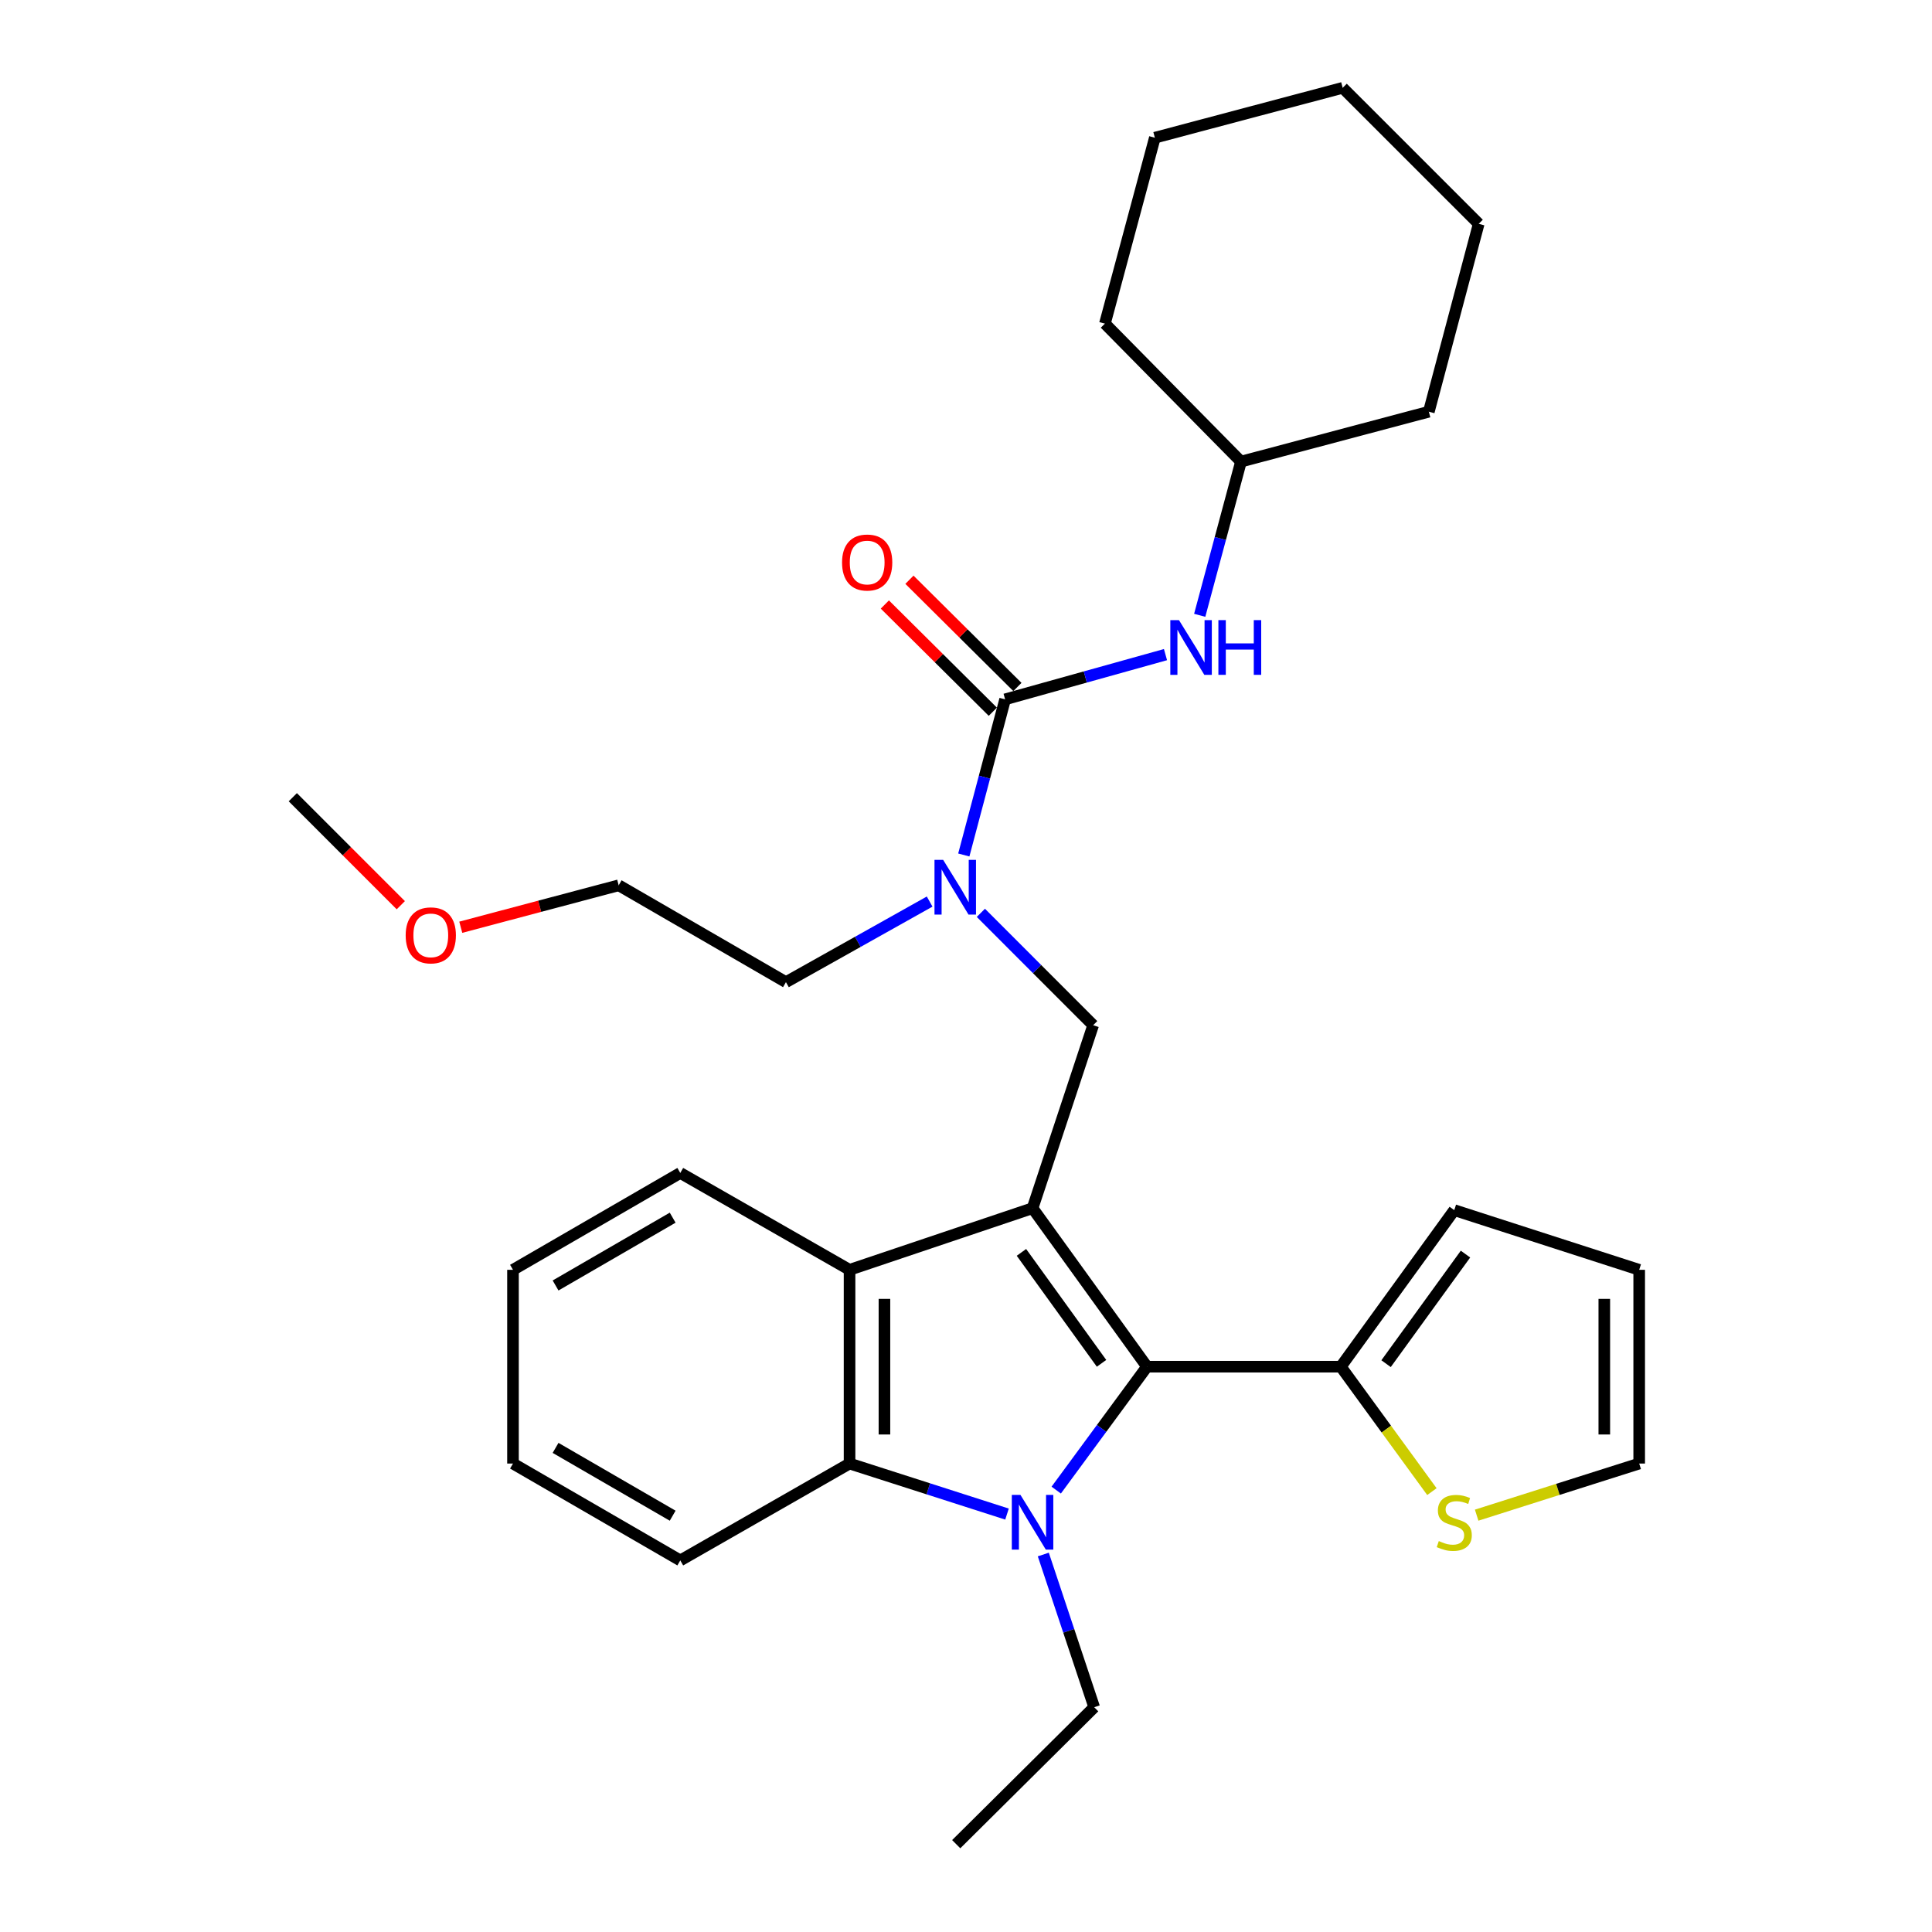 <?xml version='1.0' encoding='iso-8859-1'?>
<svg version='1.1' baseProfile='full'
              xmlns='http://www.w3.org/2000/svg'
                      xmlns:rdkit='http://www.rdkit.org/xml'
                      xmlns:xlink='http://www.w3.org/1999/xlink'
                  xml:space='preserve'
width='1000px' height='1000px' viewBox='0 0 1000 1000'>
<!-- END OF HEADER -->
<rect style='opacity:1.0;fill:#FFFFFF;stroke:none' width='1000' height='1000' x='0' y='0'> </rect>
<path class='bond-1' d='M 534.451,625.354 L 593.682,707.389' style='fill:none;fill-rule:evenodd;stroke:#000000;stroke-width:6px;stroke-linecap:butt;stroke-linejoin:miter;stroke-opacity:1' />
<path class='bond-1' d='M 528.695,648.23 L 570.157,705.654' style='fill:none;fill-rule:evenodd;stroke:#000000;stroke-width:6px;stroke-linecap:butt;stroke-linejoin:miter;stroke-opacity:1' />
<path class='bond-3' d='M 534.451,625.354 L 439.726,657.257' style='fill:none;fill-rule:evenodd;stroke:#000000;stroke-width:6px;stroke-linecap:butt;stroke-linejoin:miter;stroke-opacity:1' />
<path class='bond-5' d='M 534.451,625.354 L 565.822,530.639' style='fill:none;fill-rule:evenodd;stroke:#000000;stroke-width:6px;stroke-linecap:butt;stroke-linejoin:miter;stroke-opacity:1' />
<path class='bond-0' d='M 546.703,771.269 L 570.192,739.329' style='fill:none;fill-rule:evenodd;stroke:#0000FF;stroke-width:6px;stroke-linecap:butt;stroke-linejoin:miter;stroke-opacity:1' />
<path class='bond-0' d='M 570.192,739.329 L 593.682,707.389' style='fill:none;fill-rule:evenodd;stroke:#000000;stroke-width:6px;stroke-linecap:butt;stroke-linejoin:miter;stroke-opacity:1' />
<path class='bond-14' d='M 540.011,804.611 L 553.182,844.134' style='fill:none;fill-rule:evenodd;stroke:#0000FF;stroke-width:6px;stroke-linecap:butt;stroke-linejoin:miter;stroke-opacity:1' />
<path class='bond-14' d='M 553.182,844.134 L 566.354,883.657' style='fill:none;fill-rule:evenodd;stroke:#000000;stroke-width:6px;stroke-linecap:butt;stroke-linejoin:miter;stroke-opacity:1' />
<path class='bond-30' d='M 521.224,783.684 L 480.475,770.607' style='fill:none;fill-rule:evenodd;stroke:#0000FF;stroke-width:6px;stroke-linecap:butt;stroke-linejoin:miter;stroke-opacity:1' />
<path class='bond-30' d='M 480.475,770.607 L 439.726,757.53' style='fill:none;fill-rule:evenodd;stroke:#000000;stroke-width:6px;stroke-linecap:butt;stroke-linejoin:miter;stroke-opacity:1' />
<path class='bond-6' d='M 593.682,707.389 L 693.995,707.389' style='fill:none;fill-rule:evenodd;stroke:#000000;stroke-width:6px;stroke-linecap:butt;stroke-linejoin:miter;stroke-opacity:1' />
<path class='bond-2' d='M 439.726,757.53 L 439.726,657.257' style='fill:none;fill-rule:evenodd;stroke:#000000;stroke-width:6px;stroke-linecap:butt;stroke-linejoin:miter;stroke-opacity:1' />
<path class='bond-2' d='M 457.784,742.489 L 457.784,672.298' style='fill:none;fill-rule:evenodd;stroke:#000000;stroke-width:6px;stroke-linecap:butt;stroke-linejoin:miter;stroke-opacity:1' />
<path class='bond-16' d='M 439.726,757.53 L 352.113,807.672' style='fill:none;fill-rule:evenodd;stroke:#000000;stroke-width:6px;stroke-linecap:butt;stroke-linejoin:miter;stroke-opacity:1' />
<path class='bond-17' d='M 439.726,657.257 L 352.113,607.115' style='fill:none;fill-rule:evenodd;stroke:#000000;stroke-width:6px;stroke-linecap:butt;stroke-linejoin:miter;stroke-opacity:1' />
<path class='bond-4' d='M 520.245,361.985 L 509.552,402.264' style='fill:none;fill-rule:evenodd;stroke:#000000;stroke-width:6px;stroke-linecap:butt;stroke-linejoin:miter;stroke-opacity:1' />
<path class='bond-4' d='M 509.552,402.264 L 498.859,442.543' style='fill:none;fill-rule:evenodd;stroke:#0000FF;stroke-width:6px;stroke-linecap:butt;stroke-linejoin:miter;stroke-opacity:1' />
<path class='bond-8' d='M 520.245,361.985 L 561.751,350.408' style='fill:none;fill-rule:evenodd;stroke:#000000;stroke-width:6px;stroke-linecap:butt;stroke-linejoin:miter;stroke-opacity:1' />
<path class='bond-8' d='M 561.751,350.408 L 603.257,338.831' style='fill:none;fill-rule:evenodd;stroke:#0000FF;stroke-width:6px;stroke-linecap:butt;stroke-linejoin:miter;stroke-opacity:1' />
<path class='bond-10' d='M 526.608,355.578 L 498.665,327.829' style='fill:none;fill-rule:evenodd;stroke:#000000;stroke-width:6px;stroke-linecap:butt;stroke-linejoin:miter;stroke-opacity:1' />
<path class='bond-10' d='M 498.665,327.829 L 470.723,300.079' style='fill:none;fill-rule:evenodd;stroke:#FF0000;stroke-width:6px;stroke-linecap:butt;stroke-linejoin:miter;stroke-opacity:1' />
<path class='bond-10' d='M 513.883,368.392 L 485.941,340.642' style='fill:none;fill-rule:evenodd;stroke:#000000;stroke-width:6px;stroke-linecap:butt;stroke-linejoin:miter;stroke-opacity:1' />
<path class='bond-10' d='M 485.941,340.642 L 457.998,312.892' style='fill:none;fill-rule:evenodd;stroke:#FF0000;stroke-width:6px;stroke-linecap:butt;stroke-linejoin:miter;stroke-opacity:1' />
<path class='bond-7' d='M 565.822,530.639 L 536.759,501.564' style='fill:none;fill-rule:evenodd;stroke:#000000;stroke-width:6px;stroke-linecap:butt;stroke-linejoin:miter;stroke-opacity:1' />
<path class='bond-7' d='M 536.759,501.564 L 507.697,472.489' style='fill:none;fill-rule:evenodd;stroke:#0000FF;stroke-width:6px;stroke-linecap:butt;stroke-linejoin:miter;stroke-opacity:1' />
<path class='bond-9' d='M 693.995,707.389 L 717.574,739.724' style='fill:none;fill-rule:evenodd;stroke:#000000;stroke-width:6px;stroke-linecap:butt;stroke-linejoin:miter;stroke-opacity:1' />
<path class='bond-9' d='M 717.574,739.724 L 741.153,772.059' style='fill:none;fill-rule:evenodd;stroke:#CCCC00;stroke-width:6px;stroke-linecap:butt;stroke-linejoin:miter;stroke-opacity:1' />
<path class='bond-11' d='M 693.995,707.389 L 752.725,626.367' style='fill:none;fill-rule:evenodd;stroke:#000000;stroke-width:6px;stroke-linecap:butt;stroke-linejoin:miter;stroke-opacity:1' />
<path class='bond-11' d='M 717.426,705.834 L 758.536,649.119' style='fill:none;fill-rule:evenodd;stroke:#000000;stroke-width:6px;stroke-linecap:butt;stroke-linejoin:miter;stroke-opacity:1' />
<path class='bond-18' d='M 481.18,466.649 L 443.99,487.503' style='fill:none;fill-rule:evenodd;stroke:#0000FF;stroke-width:6px;stroke-linecap:butt;stroke-linejoin:miter;stroke-opacity:1' />
<path class='bond-18' d='M 443.99,487.503 L 406.8,508.357' style='fill:none;fill-rule:evenodd;stroke:#000000;stroke-width:6px;stroke-linecap:butt;stroke-linejoin:miter;stroke-opacity:1' />
<path class='bond-15' d='M 620.966,318.488 L 631.648,278.708' style='fill:none;fill-rule:evenodd;stroke:#0000FF;stroke-width:6px;stroke-linecap:butt;stroke-linejoin:miter;stroke-opacity:1' />
<path class='bond-15' d='M 631.648,278.708 L 642.329,238.928' style='fill:none;fill-rule:evenodd;stroke:#000000;stroke-width:6px;stroke-linecap:butt;stroke-linejoin:miter;stroke-opacity:1' />
<path class='bond-12' d='M 764.316,784.247 L 806.379,770.889' style='fill:none;fill-rule:evenodd;stroke:#CCCC00;stroke-width:6px;stroke-linecap:butt;stroke-linejoin:miter;stroke-opacity:1' />
<path class='bond-12' d='M 806.379,770.889 L 848.443,757.53' style='fill:none;fill-rule:evenodd;stroke:#000000;stroke-width:6px;stroke-linecap:butt;stroke-linejoin:miter;stroke-opacity:1' />
<path class='bond-13' d='M 752.725,626.367 L 848.443,657.257' style='fill:none;fill-rule:evenodd;stroke:#000000;stroke-width:6px;stroke-linecap:butt;stroke-linejoin:miter;stroke-opacity:1' />
<path class='bond-32' d='M 848.443,757.53 L 848.443,657.257' style='fill:none;fill-rule:evenodd;stroke:#000000;stroke-width:6px;stroke-linecap:butt;stroke-linejoin:miter;stroke-opacity:1' />
<path class='bond-32' d='M 830.385,742.489 L 830.385,672.298' style='fill:none;fill-rule:evenodd;stroke:#000000;stroke-width:6px;stroke-linecap:butt;stroke-linejoin:miter;stroke-opacity:1' />
<path class='bond-24' d='M 566.354,883.657 L 494.934,954.545' style='fill:none;fill-rule:evenodd;stroke:#000000;stroke-width:6px;stroke-linecap:butt;stroke-linejoin:miter;stroke-opacity:1' />
<path class='bond-22' d='M 642.329,238.928 L 739.562,213.095' style='fill:none;fill-rule:evenodd;stroke:#000000;stroke-width:6px;stroke-linecap:butt;stroke-linejoin:miter;stroke-opacity:1' />
<path class='bond-23' d='M 642.329,238.928 L 571.902,167.508' style='fill:none;fill-rule:evenodd;stroke:#000000;stroke-width:6px;stroke-linecap:butt;stroke-linejoin:miter;stroke-opacity:1' />
<path class='bond-31' d='M 352.113,807.672 L 265.524,757.53' style='fill:none;fill-rule:evenodd;stroke:#000000;stroke-width:6px;stroke-linecap:butt;stroke-linejoin:miter;stroke-opacity:1' />
<path class='bond-31' d='M 348.174,784.523 L 287.562,749.424' style='fill:none;fill-rule:evenodd;stroke:#000000;stroke-width:6px;stroke-linecap:butt;stroke-linejoin:miter;stroke-opacity:1' />
<path class='bond-25' d='M 352.113,607.115 L 265.524,657.257' style='fill:none;fill-rule:evenodd;stroke:#000000;stroke-width:6px;stroke-linecap:butt;stroke-linejoin:miter;stroke-opacity:1' />
<path class='bond-25' d='M 348.174,630.264 L 287.562,665.363' style='fill:none;fill-rule:evenodd;stroke:#000000;stroke-width:6px;stroke-linecap:butt;stroke-linejoin:miter;stroke-opacity:1' />
<path class='bond-20' d='M 406.8,508.357 L 320.23,458.225' style='fill:none;fill-rule:evenodd;stroke:#000000;stroke-width:6px;stroke-linecap:butt;stroke-linejoin:miter;stroke-opacity:1' />
<path class='bond-19' d='M 238.493,479.937 L 279.361,469.081' style='fill:none;fill-rule:evenodd;stroke:#FF0000;stroke-width:6px;stroke-linecap:butt;stroke-linejoin:miter;stroke-opacity:1' />
<path class='bond-19' d='M 279.361,469.081 L 320.23,458.225' style='fill:none;fill-rule:evenodd;stroke:#000000;stroke-width:6px;stroke-linecap:butt;stroke-linejoin:miter;stroke-opacity:1' />
<path class='bond-21' d='M 207.452,468.534 L 179.504,440.586' style='fill:none;fill-rule:evenodd;stroke:#FF0000;stroke-width:6px;stroke-linecap:butt;stroke-linejoin:miter;stroke-opacity:1' />
<path class='bond-21' d='M 179.504,440.586 L 151.557,412.638' style='fill:none;fill-rule:evenodd;stroke:#000000;stroke-width:6px;stroke-linecap:butt;stroke-linejoin:miter;stroke-opacity:1' />
<path class='bond-27' d='M 739.562,213.095 L 765.376,115.852' style='fill:none;fill-rule:evenodd;stroke:#000000;stroke-width:6px;stroke-linecap:butt;stroke-linejoin:miter;stroke-opacity:1' />
<path class='bond-28' d='M 571.902,167.508 L 597.745,71.278' style='fill:none;fill-rule:evenodd;stroke:#000000;stroke-width:6px;stroke-linecap:butt;stroke-linejoin:miter;stroke-opacity:1' />
<path class='bond-26' d='M 265.524,657.257 L 265.524,757.53' style='fill:none;fill-rule:evenodd;stroke:#000000;stroke-width:6px;stroke-linecap:butt;stroke-linejoin:miter;stroke-opacity:1' />
<path class='bond-33' d='M 765.376,115.852 L 694.969,45.455' style='fill:none;fill-rule:evenodd;stroke:#000000;stroke-width:6px;stroke-linecap:butt;stroke-linejoin:miter;stroke-opacity:1' />
<path class='bond-29' d='M 597.745,71.278 L 694.969,45.455' style='fill:none;fill-rule:evenodd;stroke:#000000;stroke-width:6px;stroke-linecap:butt;stroke-linejoin:miter;stroke-opacity:1' />
<path  class='atom-1' d='M 528.191 773.768
L 537.471 788.768
Q 538.391 790.248, 539.871 792.928
Q 541.351 795.608, 541.431 795.768
L 541.431 773.768
L 545.191 773.768
L 545.191 802.088
L 541.311 802.088
L 531.351 785.688
Q 530.191 783.768, 528.951 781.568
Q 527.751 779.368, 527.391 778.688
L 527.391 802.088
L 523.711 802.088
L 523.711 773.768
L 528.191 773.768
' fill='#0000FF'/>
<path  class='atom-8' d='M 488.172 445.059
L 497.452 460.059
Q 498.372 461.539, 499.852 464.219
Q 501.332 466.899, 501.412 467.059
L 501.412 445.059
L 505.172 445.059
L 505.172 473.379
L 501.292 473.379
L 491.332 456.979
Q 490.172 455.059, 488.932 452.859
Q 487.732 450.659, 487.372 449.979
L 487.372 473.379
L 483.692 473.379
L 483.692 445.059
L 488.172 445.059
' fill='#0000FF'/>
<path  class='atom-9' d='M 610.236 320.978
L 619.516 335.978
Q 620.436 337.458, 621.916 340.138
Q 623.396 342.818, 623.476 342.978
L 623.476 320.978
L 627.236 320.978
L 627.236 349.298
L 623.356 349.298
L 613.396 332.898
Q 612.236 330.978, 610.996 328.778
Q 609.796 326.578, 609.436 325.898
L 609.436 349.298
L 605.756 349.298
L 605.756 320.978
L 610.236 320.978
' fill='#0000FF'/>
<path  class='atom-9' d='M 630.636 320.978
L 634.476 320.978
L 634.476 333.018
L 648.956 333.018
L 648.956 320.978
L 652.796 320.978
L 652.796 349.298
L 648.956 349.298
L 648.956 336.218
L 634.476 336.218
L 634.476 349.298
L 630.636 349.298
L 630.636 320.978
' fill='#0000FF'/>
<path  class='atom-10' d='M 744.725 797.648
Q 745.045 797.768, 746.365 798.328
Q 747.685 798.888, 749.125 799.248
Q 750.605 799.568, 752.045 799.568
Q 754.725 799.568, 756.285 798.288
Q 757.845 796.968, 757.845 794.688
Q 757.845 793.128, 757.045 792.168
Q 756.285 791.208, 755.085 790.688
Q 753.885 790.168, 751.885 789.568
Q 749.365 788.808, 747.845 788.088
Q 746.365 787.368, 745.285 785.848
Q 744.245 784.328, 744.245 781.768
Q 744.245 778.208, 746.645 776.008
Q 749.085 773.808, 753.885 773.808
Q 757.165 773.808, 760.885 775.368
L 759.965 778.448
Q 756.565 777.048, 754.005 777.048
Q 751.245 777.048, 749.725 778.208
Q 748.205 779.328, 748.245 781.288
Q 748.245 782.808, 749.005 783.728
Q 749.805 784.648, 750.925 785.168
Q 752.085 785.688, 754.005 786.288
Q 756.565 787.088, 758.085 787.888
Q 759.605 788.688, 760.685 790.328
Q 761.805 791.928, 761.805 794.688
Q 761.805 798.608, 759.165 800.728
Q 756.565 802.808, 752.205 802.808
Q 749.685 802.808, 747.765 802.248
Q 745.885 801.728, 743.645 800.808
L 744.725 797.648
' fill='#CCCC00'/>
<path  class='atom-11' d='M 435.845 291.156
Q 435.845 284.356, 439.205 280.556
Q 442.565 276.756, 448.845 276.756
Q 455.125 276.756, 458.485 280.556
Q 461.845 284.356, 461.845 291.156
Q 461.845 298.036, 458.445 301.956
Q 455.045 305.836, 448.845 305.836
Q 442.605 305.836, 439.205 301.956
Q 435.845 298.076, 435.845 291.156
M 448.845 302.636
Q 453.165 302.636, 455.485 299.756
Q 457.845 296.836, 457.845 291.156
Q 457.845 285.596, 455.485 282.796
Q 453.165 279.956, 448.845 279.956
Q 444.525 279.956, 442.165 282.756
Q 439.845 285.556, 439.845 291.156
Q 439.845 296.876, 442.165 299.756
Q 444.525 302.636, 448.845 302.636
' fill='#FF0000'/>
<path  class='atom-20' d='M 209.977 484.139
Q 209.977 477.339, 213.337 473.539
Q 216.697 469.739, 222.977 469.739
Q 229.257 469.739, 232.617 473.539
Q 235.977 477.339, 235.977 484.139
Q 235.977 491.019, 232.577 494.939
Q 229.177 498.819, 222.977 498.819
Q 216.737 498.819, 213.337 494.939
Q 209.977 491.059, 209.977 484.139
M 222.977 495.619
Q 227.297 495.619, 229.617 492.739
Q 231.977 489.819, 231.977 484.139
Q 231.977 478.579, 229.617 475.779
Q 227.297 472.939, 222.977 472.939
Q 218.657 472.939, 216.297 475.739
Q 213.977 478.539, 213.977 484.139
Q 213.977 489.859, 216.297 492.739
Q 218.657 495.619, 222.977 495.619
' fill='#FF0000'/>
</svg>
